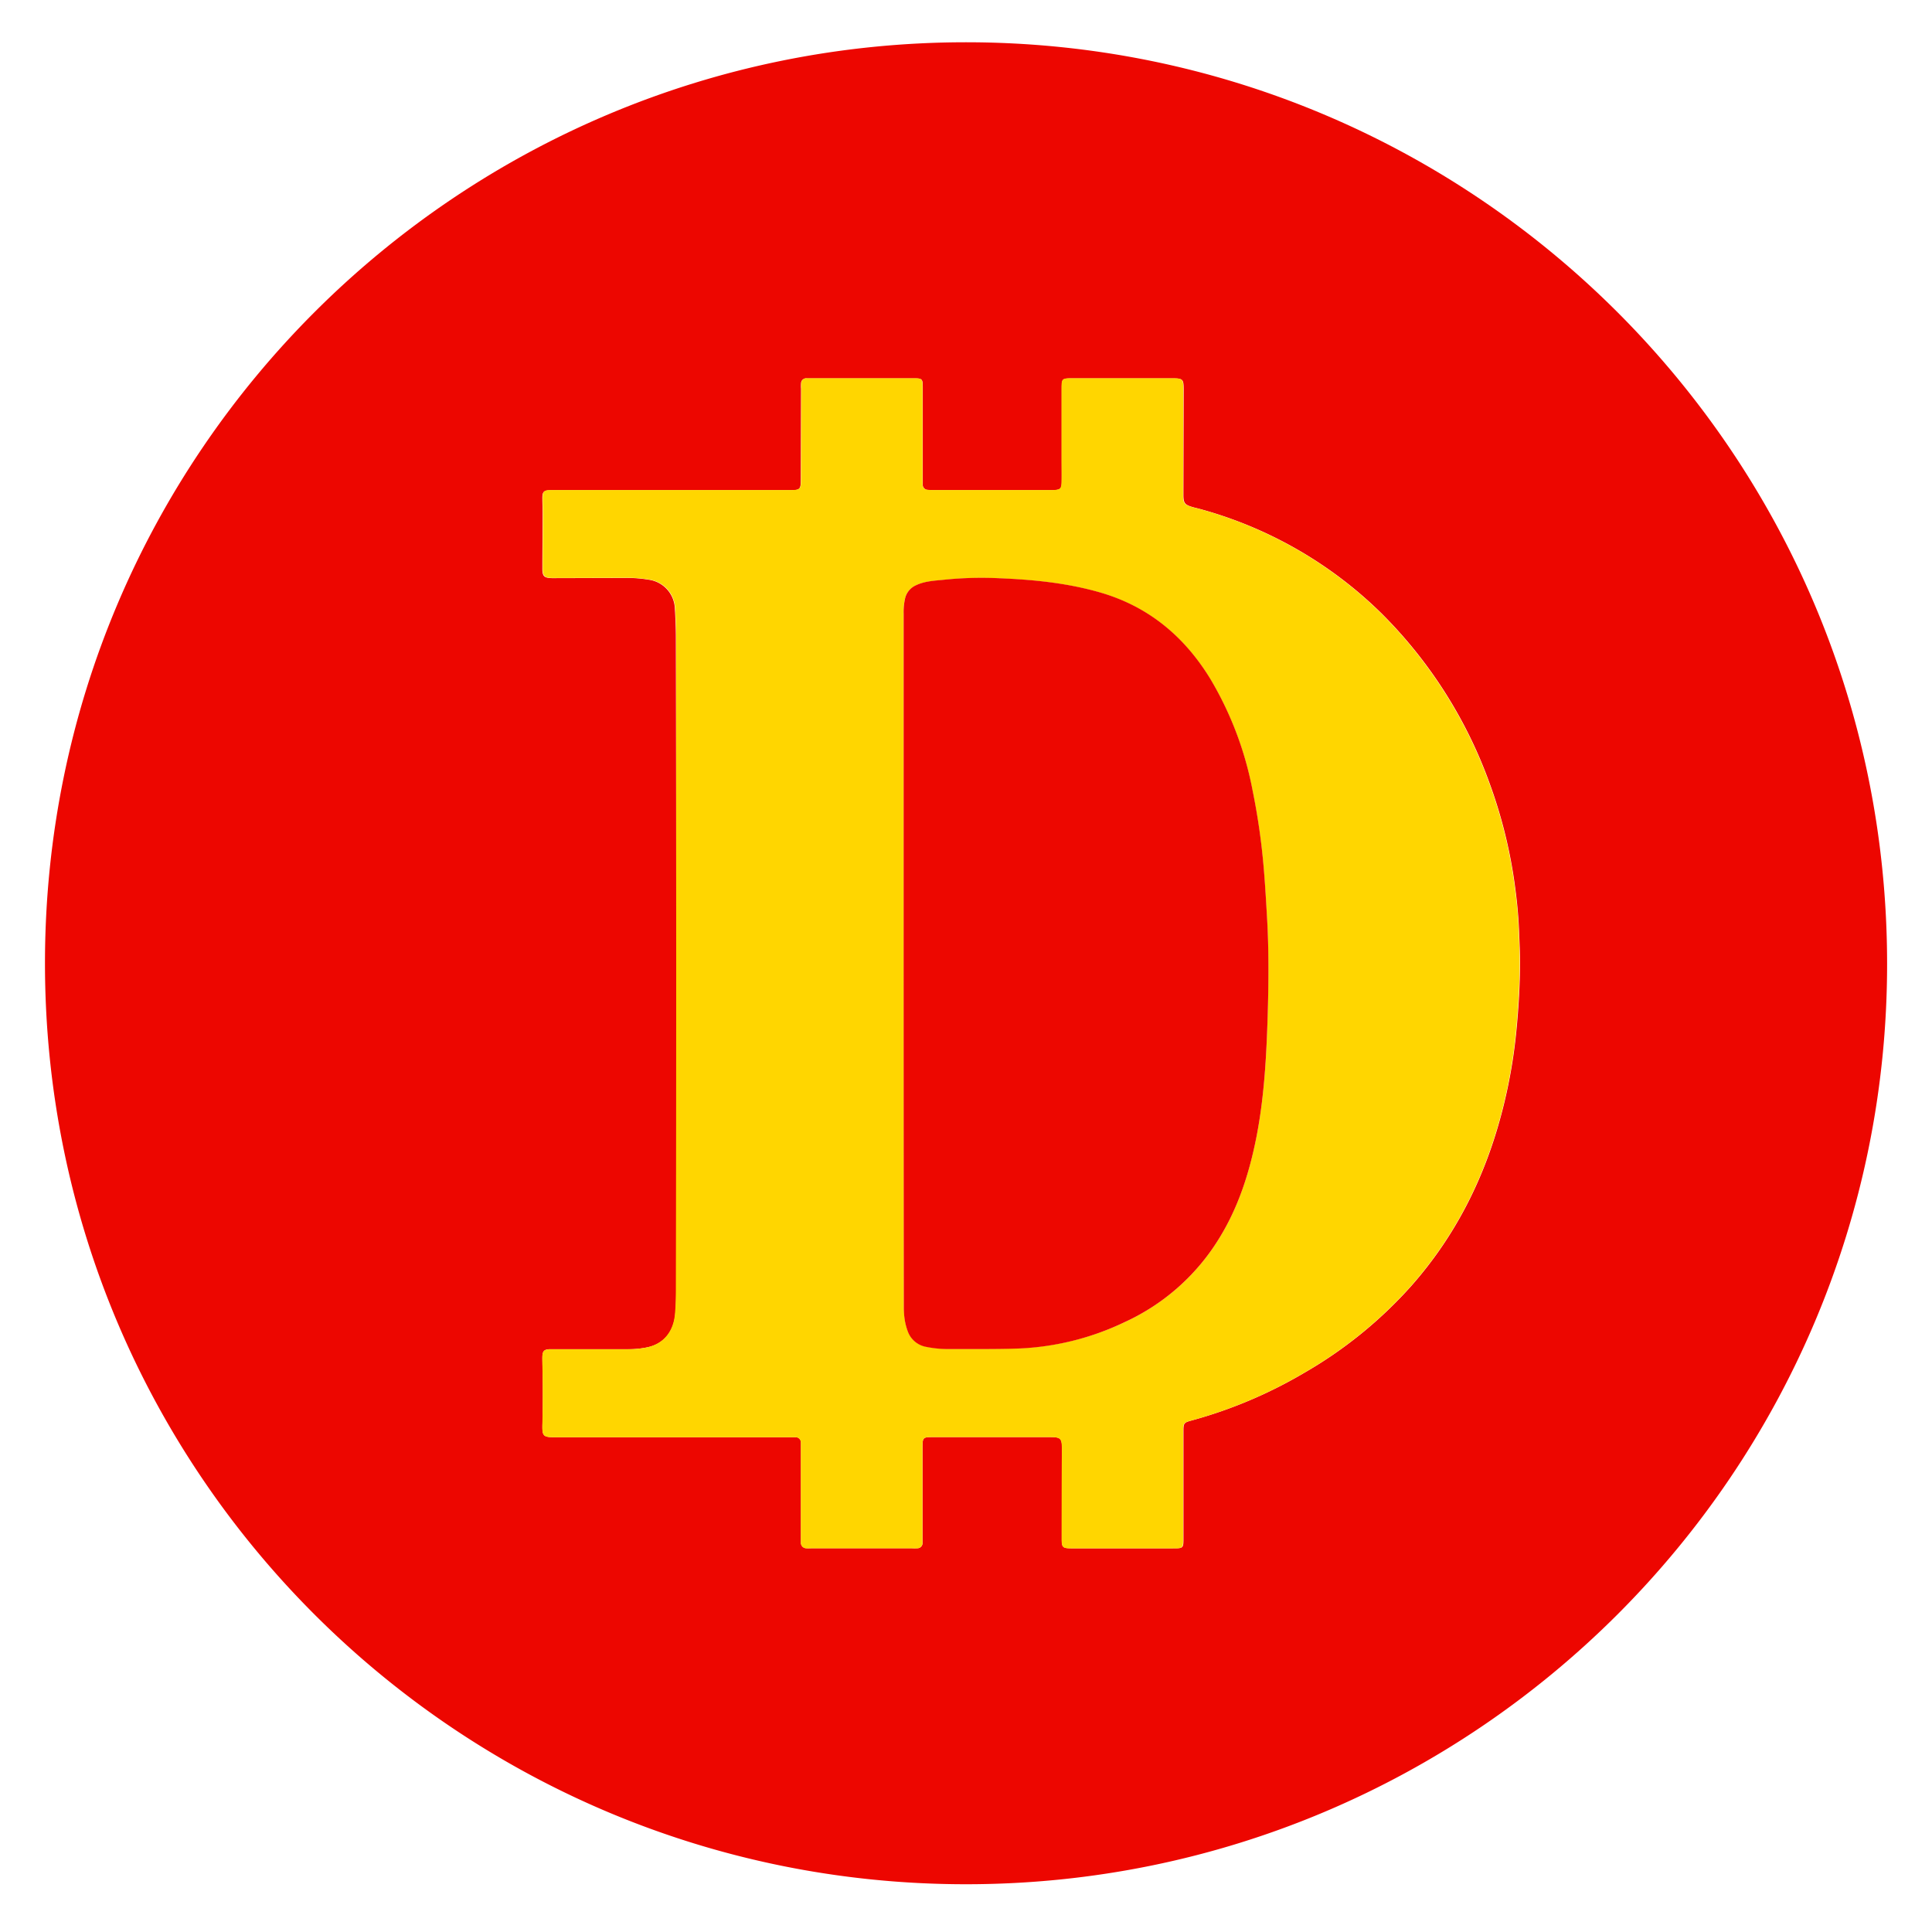 <svg id="Layer_1" data-name="Layer 1" xmlns="http://www.w3.org/2000/svg" viewBox="0 0 500 500"><defs><style>.cls-1{fill:none;}.cls-2{fill:#ed0600;}.cls-3{fill:#ffd600;}.cls-4{fill:#ed0700;}</style></defs><title>Artboard 1</title><path class="cls-1" d="M498.78,498.78H1.22V1.22H498.78ZM250,487.64c131.62,0,238.45-106.72,238.37-238.35C488.32,116.94,381.07,10.94,250,10.94S11.67,116.94,11.67,249.29,118.94,487.66,250,487.64Z"/><path class="cls-2" d="M250,487.64c-131.09,0-238.36-106-238.36-238.35S119,10.94,250,10.94s238.3,106,238.38,238.35C488.48,380.92,381.65,487.64,250,487.64ZM175,249.3q0,42.46,0,84.91c0,2-.06,4-.25,6-.41,4.15-2.68,7.5-7.14,8.46a23.21,23.21,0,0,1-4.92.5H143.54c-.47,0-.93,0-1.39,0-1.27.1-1.66.45-1.76,1.69-.06.72,0,1.46,0,2.18.14,5.17.13,10.34,0,15.51-.08,3.15.19,3.41,3.32,3.4l60.06,0,2,0a1.37,1.37,0,0,1,1.52,1.46c0,.33,0,.67,0,1q0,11.73,0,23.46c0,.46,0,.93,0,1.39a1.39,1.39,0,0,0,1.37,1.42c.53.05,1.06,0,1.59,0h25.65a14,14,0,0,0,1.59,0,1.32,1.32,0,0,0,1.26-1.31c0-.53,0-1.06,0-1.59,0-7.62,0-15.24,0-22.87,0-3,0-3,3-3h29.63c3.33,0,3.5.22,3.47,3.64-.05,7.63-.05,15.25-.06,22.87,0,2,.28,2.25,2.32,2.28,1,0,2,0,3,0h23.47c2.7,0,2.7,0,2.7-2.78v-7.36q0-10.14,0-20.28c0-1.94.14-2.13,2-2.63a119.12,119.12,0,0,0,29.2-12.32,112.06,112.06,0,0,0,27.67-22.42c11.58-13.06,19.15-28.21,23.53-45a134.3,134.3,0,0,0,3.7-20.5c.61-6.13,1-12.26,1-18.42,0-2.65-.14-5.29-.24-7.94-.15-3.78-.5-7.53-1-11.27a125.66,125.66,0,0,0-6.65-27.13,119,119,0,0,0-27.8-43.76,107.25,107.25,0,0,0-46.78-27.07c-.83-.24-1.67-.41-2.49-.66-1.77-.55-2.11-1-2.15-2.84,0-.46,0-.92,0-1.39l.06-26c0-2.86-.14-3-3.06-3H277.78c-3,0-3,0-3,2.92v18.3c0,1.85,0,3.71,0,5.57s-.31,2-2.06,2.14h-31a11.94,11.94,0,0,1-1.58-.07,1.33,1.33,0,0,1-1.33-1.44v-1.39q0-11.84,0-23.66c0-2.27-.11-2.37-2.35-2.37H209.76c-.33,0-.67,0-1,0a1.3,1.3,0,0,0-1.45,1.3,10.71,10.71,0,0,0,0,1.39l-.06,22.86c0,3.38,0,3.39-3.41,3.39H143.75c-.46,0-.93,0-1.39,0-1.61.07-2,.38-2,2,0,1.46.08,2.92.07,4.37,0,4.64-.07,9.28-.07,13.92,0,2,.47,2.41,2.49,2.46h.79l18.1-.05a34.07,34.07,0,0,1,6.13.46,7.82,7.82,0,0,1,6.78,7.46c.15,2.44.26,4.89.26,7.34Q175,207,175,249.3Z"/><path class="cls-3" d="M175,249.3q0-42.26,0-84.51c0-2.45-.11-4.9-.26-7.34a7.82,7.82,0,0,0-6.78-7.46,34.07,34.07,0,0,0-6.13-.46l-18.1.05h-.79c-2-.05-2.49-.46-2.49-2.46,0-4.64.06-9.28.07-13.92,0-1.45-.09-2.91-.07-4.37,0-1.66.37-2,2-2,.46,0,.93,0,1.39,0h60.06c3.41,0,3.41,0,3.41-3.39l.06-22.86a10.71,10.71,0,0,1,0-1.39,1.3,1.3,0,0,1,1.45-1.3c.33,0,.67,0,1,0H236.4c2.24,0,2.35.1,2.35,2.37q0,11.84,0,23.66v1.39a1.33,1.33,0,0,0,1.33,1.44,11.94,11.94,0,0,0,1.58.07h31c1.75-.09,2-.37,2.06-2.14s0-3.72,0-5.57v-18.3c0-2.92,0-2.92,3-2.92h25.46c2.92,0,3.06.12,3.06,3l-.06,26.05c0,.47,0,.93,0,1.39,0,1.83.38,2.29,2.15,2.84.82.25,1.66.42,2.49.66a107.25,107.25,0,0,1,46.78,27.07,119,119,0,0,1,27.8,43.76,125.66,125.66,0,0,1,6.65,27.13c.51,3.74.86,7.49,1,11.27.1,2.65.24,5.29.24,7.94,0,6.16-.43,12.29-1,18.42a134.3,134.3,0,0,1-3.7,20.5c-4.38,16.8-11.95,31.95-23.53,45a112.06,112.06,0,0,1-27.67,22.42,119.12,119.12,0,0,1-29.2,12.32c-1.84.5-2,.69-2,2.63q0,10.14,0,20.28v7.36c0,2.78,0,2.78-2.7,2.78H280.07c-1,0-2,0-3,0-2,0-2.32-.28-2.32-2.28,0-7.62,0-15.24.06-22.87,0-3.42-.14-3.64-3.47-3.64H241.73c-3,0-3,0-3,3,0,7.63,0,15.25,0,22.87,0,.53,0,1.06,0,1.59a1.32,1.32,0,0,1-1.26,1.31,14,14,0,0,1-1.59,0H210.22c-.53,0-1.06,0-1.59,0a1.39,1.39,0,0,1-1.37-1.42c0-.46,0-.93,0-1.39q0-11.73,0-23.46c0-.33,0-.67,0-1a1.37,1.37,0,0,0-1.52-1.46l-2,0-60.06,0c-3.13,0-3.4-.25-3.32-3.4.12-5.17.13-10.34,0-15.51,0-.72,0-1.46,0-2.18.1-1.24.49-1.59,1.76-1.69.46,0,.92,0,1.39,0h19.09a23.21,23.21,0,0,0,4.92-.5c4.46-1,6.73-4.31,7.14-8.46.19-2,.24-4,.25-6Q175,291.76,175,249.3Zm58.91-1q0,44.53,0,89.08c0,.86,0,1.73.07,2.59a16.09,16.09,0,0,0,1,4.63,6.23,6.23,0,0,0,4.67,3.89,28.71,28.71,0,0,0,6.32.57c5.83,0,11.66.06,17.49-.13A70,70,0,0,0,291,342.19,56,56,0,0,0,315.81,320c4.72-7.8,7.45-16.35,9.24-25.24,2.12-10.49,2.69-21.13,3-31.78.26-8.54.33-17.08-.17-25.63-.24-4.16-.48-8.32-.83-12.47a174.22,174.22,0,0,0-2.89-20.24,88.88,88.88,0,0,0-10.9-28.84c-6.72-11-16-18.81-28.53-22.43-8.5-2.46-17.27-3.33-26.08-3.69a94.83,94.83,0,0,0-14.1.36c-2.55.28-5.16.32-7.56,1.48a4.92,4.92,0,0,0-2.78,3.41,15.82,15.82,0,0,0-.37,3.94Z"/><path class="cls-4" d="M233.86,248.33V158.84a15.82,15.82,0,0,1,.37-3.94,4.92,4.92,0,0,1,2.78-3.41c2.4-1.16,5-1.2,7.56-1.48a94.83,94.83,0,0,1,14.1-.36c8.81.36,17.58,1.23,26.08,3.69,12.51,3.62,21.81,11.41,28.53,22.43a88.88,88.88,0,0,1,10.9,28.84,174.22,174.22,0,0,1,2.89,20.24c.35,4.15.59,8.31.83,12.47.5,8.55.43,17.09.17,25.63-.33,10.65-.9,21.29-3,31.78-1.79,8.89-4.52,17.44-9.24,25.24A56,56,0,0,1,291,342.19,70,70,0,0,1,263.45,349c-5.83.19-11.66.12-17.49.13a28.71,28.71,0,0,1-6.32-.57,6.23,6.23,0,0,1-4.67-3.89,16.09,16.09,0,0,1-1-4.63c-.08-.86-.07-1.73-.07-2.59Q233.86,292.88,233.86,248.33Z"/></svg>
